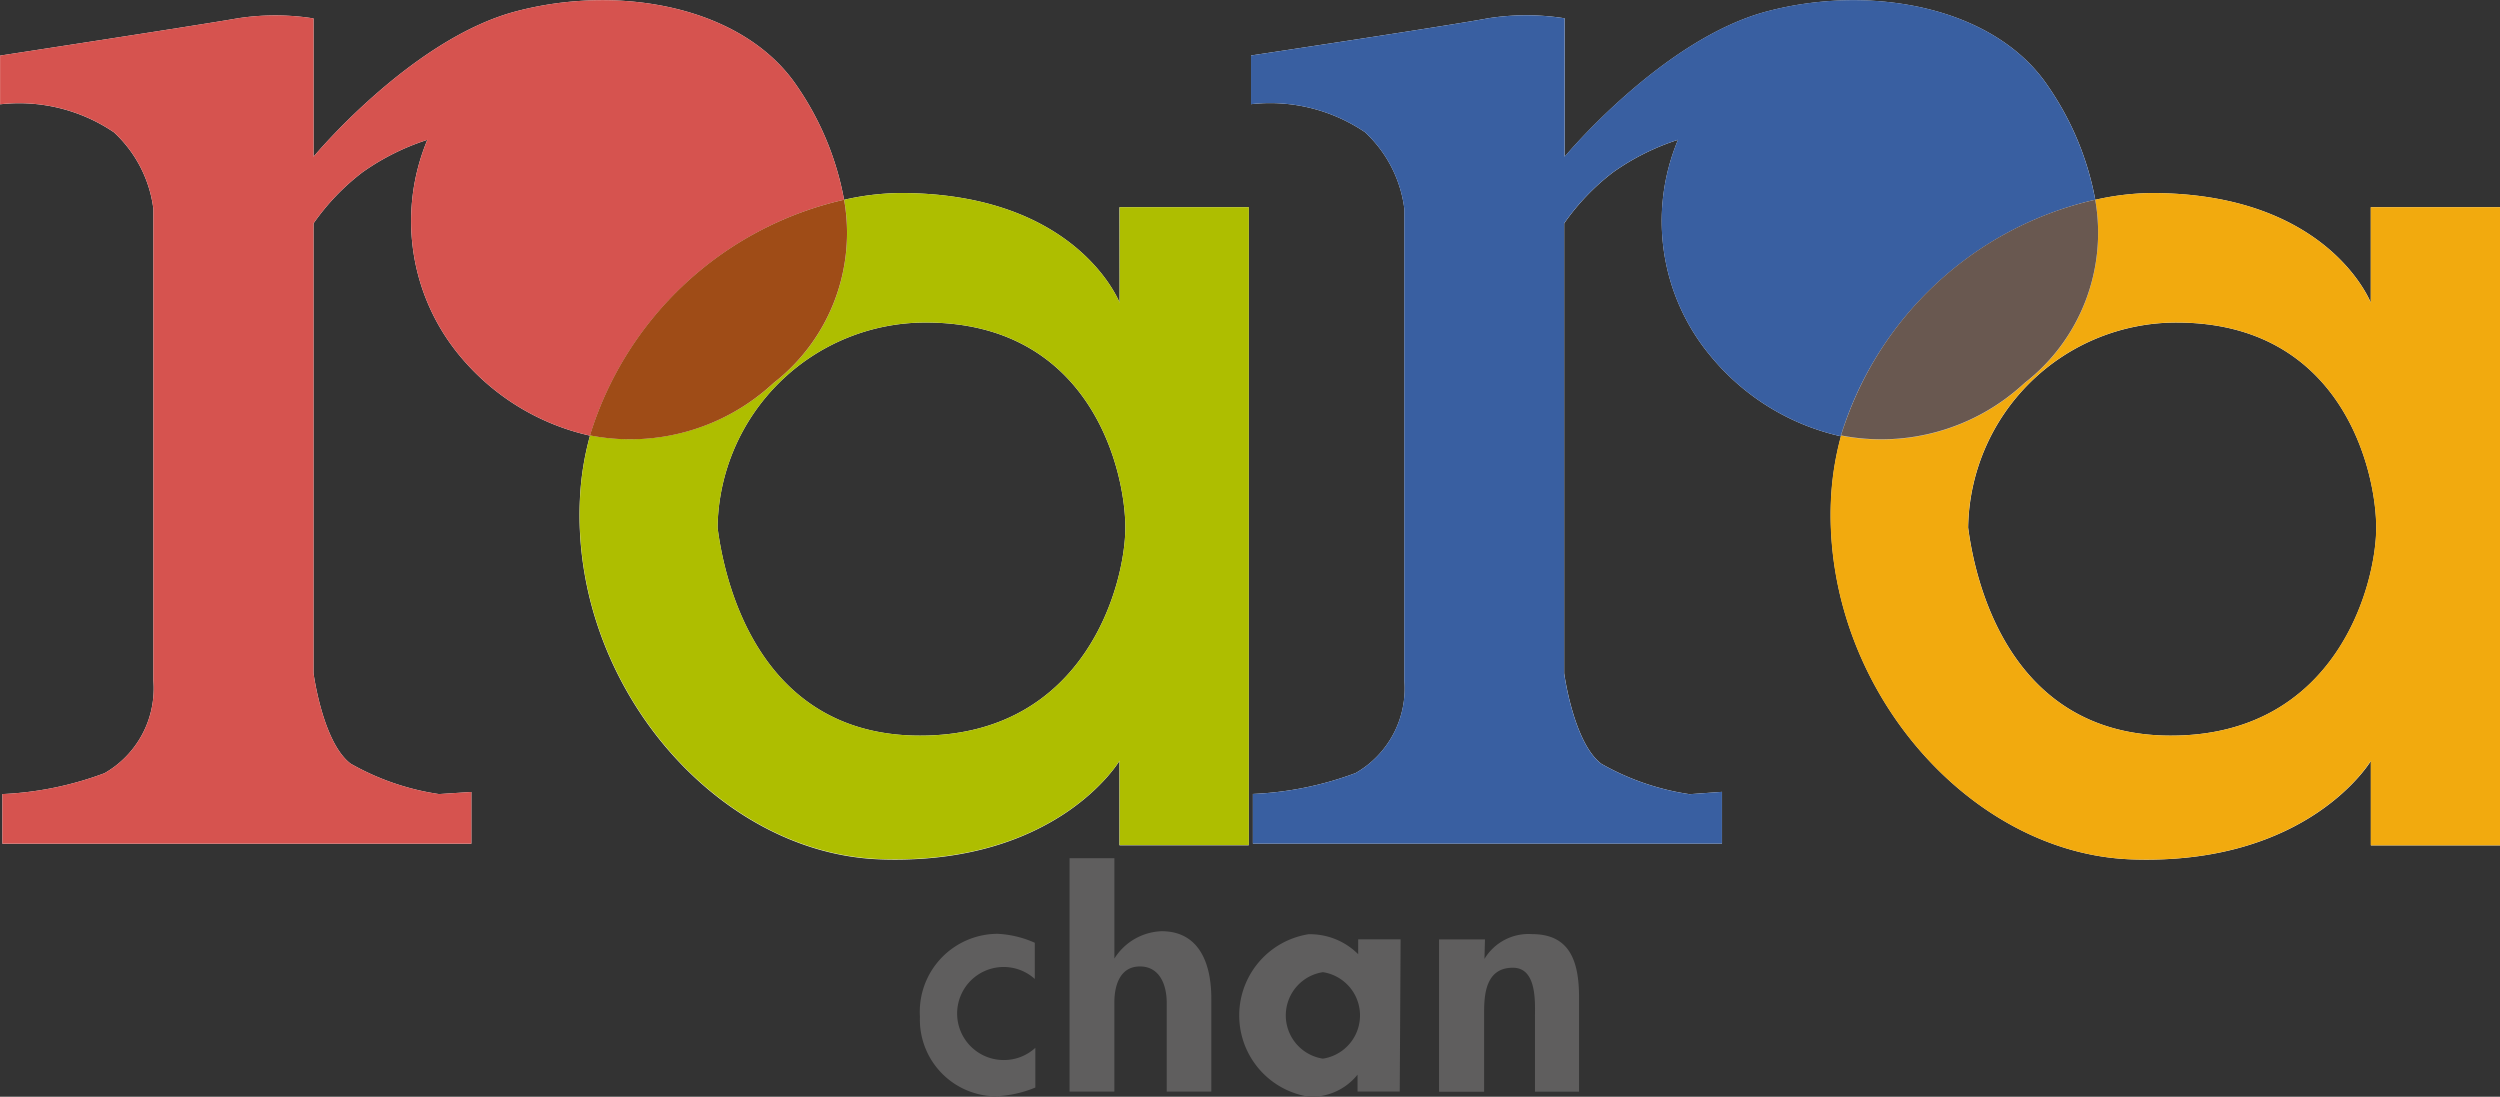 <svg xmlns="http://www.w3.org/2000/svg" width="74" height="32.463" viewBox="0 0 74 32.463">
  <rect x="0" y="0" width="74" height="32.463" fill="#333333" stroke="none"/>
  <g id="Group_6033" data-name="Group 6033" transform="translate(-749.268 -658.488)">
    <g id="Group_6031" data-name="Group 6031" transform="translate(749.268 658.488)">
      <path id="Path_5510" data-name="Path 5510" d="M782.408,667.448s-1.248-3.247-6.491-3.247a7.768,7.768,0,0,0-1.664.2,8.679,8.679,0,0,0-1.4-3.375c-1.581-2.334-5.224-3.022-8.32-2.2s-5.984,4.3-5.984,4.3v-4.093a7.2,7.2,0,0,0-2.265,0c-1.1.194-7.013,1.1-7.013,1.1v1.442a5,5,0,0,1,3.367.827,3.721,3.721,0,0,1,1.17,2.269v13.954a2.892,2.892,0,0,1-1.447,2.749,9.822,9.822,0,0,1-3.022.618v1.469H763.22v-1.531l-.958.062a7.486,7.486,0,0,1-2.614-.9c-.827-.621-1.1-2.681-1.1-2.681V665.1a6.775,6.775,0,0,1,1.447-1.512,7.031,7.031,0,0,1,1.923-.962,6.244,6.244,0,0,0,.965,6.4,6.979,6.979,0,0,0,3.849,2.356,8.487,8.487,0,0,0-.3,1.895c-.251,5.507,4.074,10.486,8.9,10.648,5.24.18,7.072-2.916,7.072-2.916v2.5h3.827V664.62h-3.827ZM776.5,680.262c-4.913,0-5.822-4.825-5.992-6.158a6.157,6.157,0,0,1,6.163-6.07c4.908,0,5.907,4.406,5.907,6.07S781.409,680.262,776.5,680.262Z" transform="translate(-749.268 -658.487)" fill="#fff"/>
      <path id="Path_5511" data-name="Path 5511" d="M804.4,664.622v2.828s-1.248-3.247-6.491-3.247a7.784,7.784,0,0,0-1.664.2,8.689,8.689,0,0,0-1.406-3.375c-1.578-2.334-5.224-3.021-8.317-2.2s-5.984,4.3-5.984,4.3V659.03a7.222,7.222,0,0,0-2.269,0c-1.1.209-7.013,1.1-7.013,1.1v1.442a5.012,5.012,0,0,1,3.37.827,3.729,3.729,0,0,1,1.167,2.269v13.954a2.889,2.889,0,0,1-1.443,2.749,9.88,9.88,0,0,1-3.04.618v1.469h13.886v-1.531l-.958.069a7.468,7.468,0,0,1-2.614-.9c-.822-.62-1.1-2.68-1.1-2.68V665.1a6.737,6.737,0,0,1,1.447-1.512,7.05,7.05,0,0,1,1.923-.962,6.238,6.238,0,0,0,.963,6.4,6.974,6.974,0,0,0,3.852,2.375,9.026,9.026,0,0,1,1.169-2.579,8.982,8.982,0,0,0-1.155,2.557,6.222,6.222,0,0,0,5.432-1.549,6.22,6.22,0,0,1-5.432,1.553,8.692,8.692,0,0,0-.3,1.895c-.249,5.508,4.076,10.486,8.908,10.648,5.236.18,7.072-2.915,7.072-2.915v2.5h3.827V664.622Zm-5.918,15.641c-4.913,0-5.827-4.825-6-6.157a6.163,6.163,0,0,1,6.171-6.07c4.913,0,5.908,4.406,5.908,6.073S803.4,680.263,798.479,680.263Z" transform="translate(-734.224 -658.488)" fill="#fff"/>
    </g>
    <g id="レイヤー_1-2" data-name="レイヤー 1-2" transform="translate(749.268 658.488)">
      <path id="Path_5512" data-name="Path 5512" d="M774.253,664.4a8.679,8.679,0,0,0-1.4-3.375c-1.581-2.334-5.224-3.022-8.32-2.2s-5.984,4.3-5.984,4.3v-4.093a7.2,7.2,0,0,0-2.265,0c-1.1.194-7.013,1.1-7.013,1.1v1.442a5,5,0,0,1,3.367.827,3.721,3.721,0,0,1,1.17,2.269v13.954a2.892,2.892,0,0,1-1.447,2.749,9.822,9.822,0,0,1-3.022.618v1.469H763.22v-1.531l-.958.062a7.486,7.486,0,0,1-2.614-.9c-.827-.621-1.1-2.681-1.1-2.681V665.1a6.775,6.775,0,0,1,1.447-1.512,7.031,7.031,0,0,1,1.923-.962,6.244,6.244,0,0,0,.965,6.4,6.985,6.985,0,0,0,3.849,2.356A10.244,10.244,0,0,1,774.253,664.4Z" transform="translate(-749.268 -658.487)" fill="#d6534f"/>
      <path id="Path_5513" data-name="Path 5513" d="M775.439,662.3v2.828s-1.248-3.247-6.491-3.247a7.771,7.771,0,0,0-1.664.2A5.621,5.621,0,0,1,765.2,667.5a6.242,6.242,0,0,1-5.435,1.553,8.476,8.476,0,0,0-.3,1.895c-.251,5.508,4.074,10.486,8.9,10.648,5.24.18,7.072-2.915,7.072-2.915v2.5h3.827V662.3Zm-5.908,15.641c-4.913,0-5.822-4.825-5.992-6.158a6.157,6.157,0,0,1,6.163-6.07c4.908,0,5.906,4.406,5.906,6.07S774.44,677.942,769.53,677.942Z" transform="translate(-742.298 -656.167)" fill="#aebe00"/>
      <path id="Path_5514" data-name="Path 5514" d="M765.071,667.424A5.621,5.621,0,0,0,767.159,662a10.234,10.234,0,0,0-7.523,6.976A6.228,6.228,0,0,0,765.071,667.424Z" transform="translate(-742.174 -656.088)" fill="#9f4c17"/>
      <path id="Path_5515" data-name="Path 5515" d="M796.243,664.4a8.7,8.7,0,0,0-1.406-3.375c-1.578-2.334-5.224-3.021-8.317-2.2s-5.984,4.3-5.984,4.3V659.03a7.222,7.222,0,0,0-2.269,0c-1.1.209-7.013,1.1-7.013,1.1v1.442a5.012,5.012,0,0,1,3.37.827,3.729,3.729,0,0,1,1.167,2.269v13.954a2.889,2.889,0,0,1-1.443,2.749,9.88,9.88,0,0,1-3.04.618v1.469h13.886v-1.531l-.958.069a7.468,7.468,0,0,1-2.614-.9c-.822-.62-1.1-2.68-1.1-2.68V665.1a6.737,6.737,0,0,1,1.447-1.512,7.05,7.05,0,0,1,1.923-.962,6.238,6.238,0,0,0,.963,6.4,6.974,6.974,0,0,0,3.852,2.375A10.27,10.27,0,0,1,796.243,664.4Z" transform="translate(-734.224 -658.488)" fill="#395fa1"/>
      <path id="Path_5516" data-name="Path 5516" d="M797.429,662.3v2.828s-1.248-3.247-6.491-3.247a7.77,7.77,0,0,0-1.664.2,5.624,5.624,0,0,1-2.092,5.427,6.22,6.22,0,0,1-5.432,1.553,8.691,8.691,0,0,0-.3,1.895c-.249,5.508,4.076,10.486,8.908,10.648,5.236.18,7.072-2.915,7.072-2.915v2.5h3.827V662.3Zm-5.918,15.641c-4.913,0-5.827-4.825-6-6.158a6.164,6.164,0,0,1,6.171-6.07c4.913,0,5.908,4.406,5.908,6.073S796.427,677.942,791.511,677.942Z" transform="translate(-727.256 -656.167)" fill="#f2aa0e"/>
      <path id="Path_5517" data-name="Path 5517" d="M787.056,667.424A5.624,5.624,0,0,0,789.147,662a10.229,10.229,0,0,0-7.523,6.976A6.222,6.222,0,0,0,787.056,667.424Z" transform="translate(-727.129 -656.088)" fill="#695850"/>
      <path id="Path_5518" data-name="Path 5518" d="M769.391,673.571v2.971h0a1.721,1.721,0,0,1,1.4-.809c1.039,0,1.469.844,1.469,1.991v2.757H770.94v-2.632c0-.529-.209-1.073-.792-1.073s-.758.544-.758,1.073v2.632h-1.326v-6.91Z" transform="translate(-736.405 -648.169)" fill="#5f5e5e"/>
      <path id="Path_5519" data-name="Path 5519" d="M773.526,676.03a1.295,1.295,0,0,1,0,2.56,1.295,1.295,0,0,1,0-2.56Zm2.3-.972h-1.256v.44a2.024,2.024,0,0,0-1.469-.591,2.434,2.434,0,0,0,.015,4.81,1.746,1.746,0,0,0,1.435-.653h0v.5H775.8Z" transform="translate(-734.368 -647.254)" fill="#5f5e5e"/>
      <path id="Path_5520" data-name="Path 5520" d="M775.905,675.641h0a1.52,1.52,0,0,1,1.406-.734c1.1,0,1.394.768,1.394,1.873v2.791H777.4v-2.2c0-.433.066-1.469-.653-1.469-.787,0-.852.756-.852,1.317v2.354h-1.334v-4.509h1.359Z" transform="translate(-731.965 -647.257)" fill="#5f5e5e"/>
      <path id="Path_5521" data-name="Path 5521" d="M767.917,678.635a1.377,1.377,0,1,1,.918-2.4v-1.071a3.04,3.04,0,0,0-1.1-.265,2.309,2.309,0,0,0-2.3,2.452,2.27,2.27,0,0,0,2.18,2.356l.054,0a3.4,3.4,0,0,0,1.182-.258v-1.176A1.367,1.367,0,0,1,767.917,678.635Z" transform="translate(-738.205 -647.258)" fill="#5f5e5e"/>
    </g>
  </g>
</svg>
